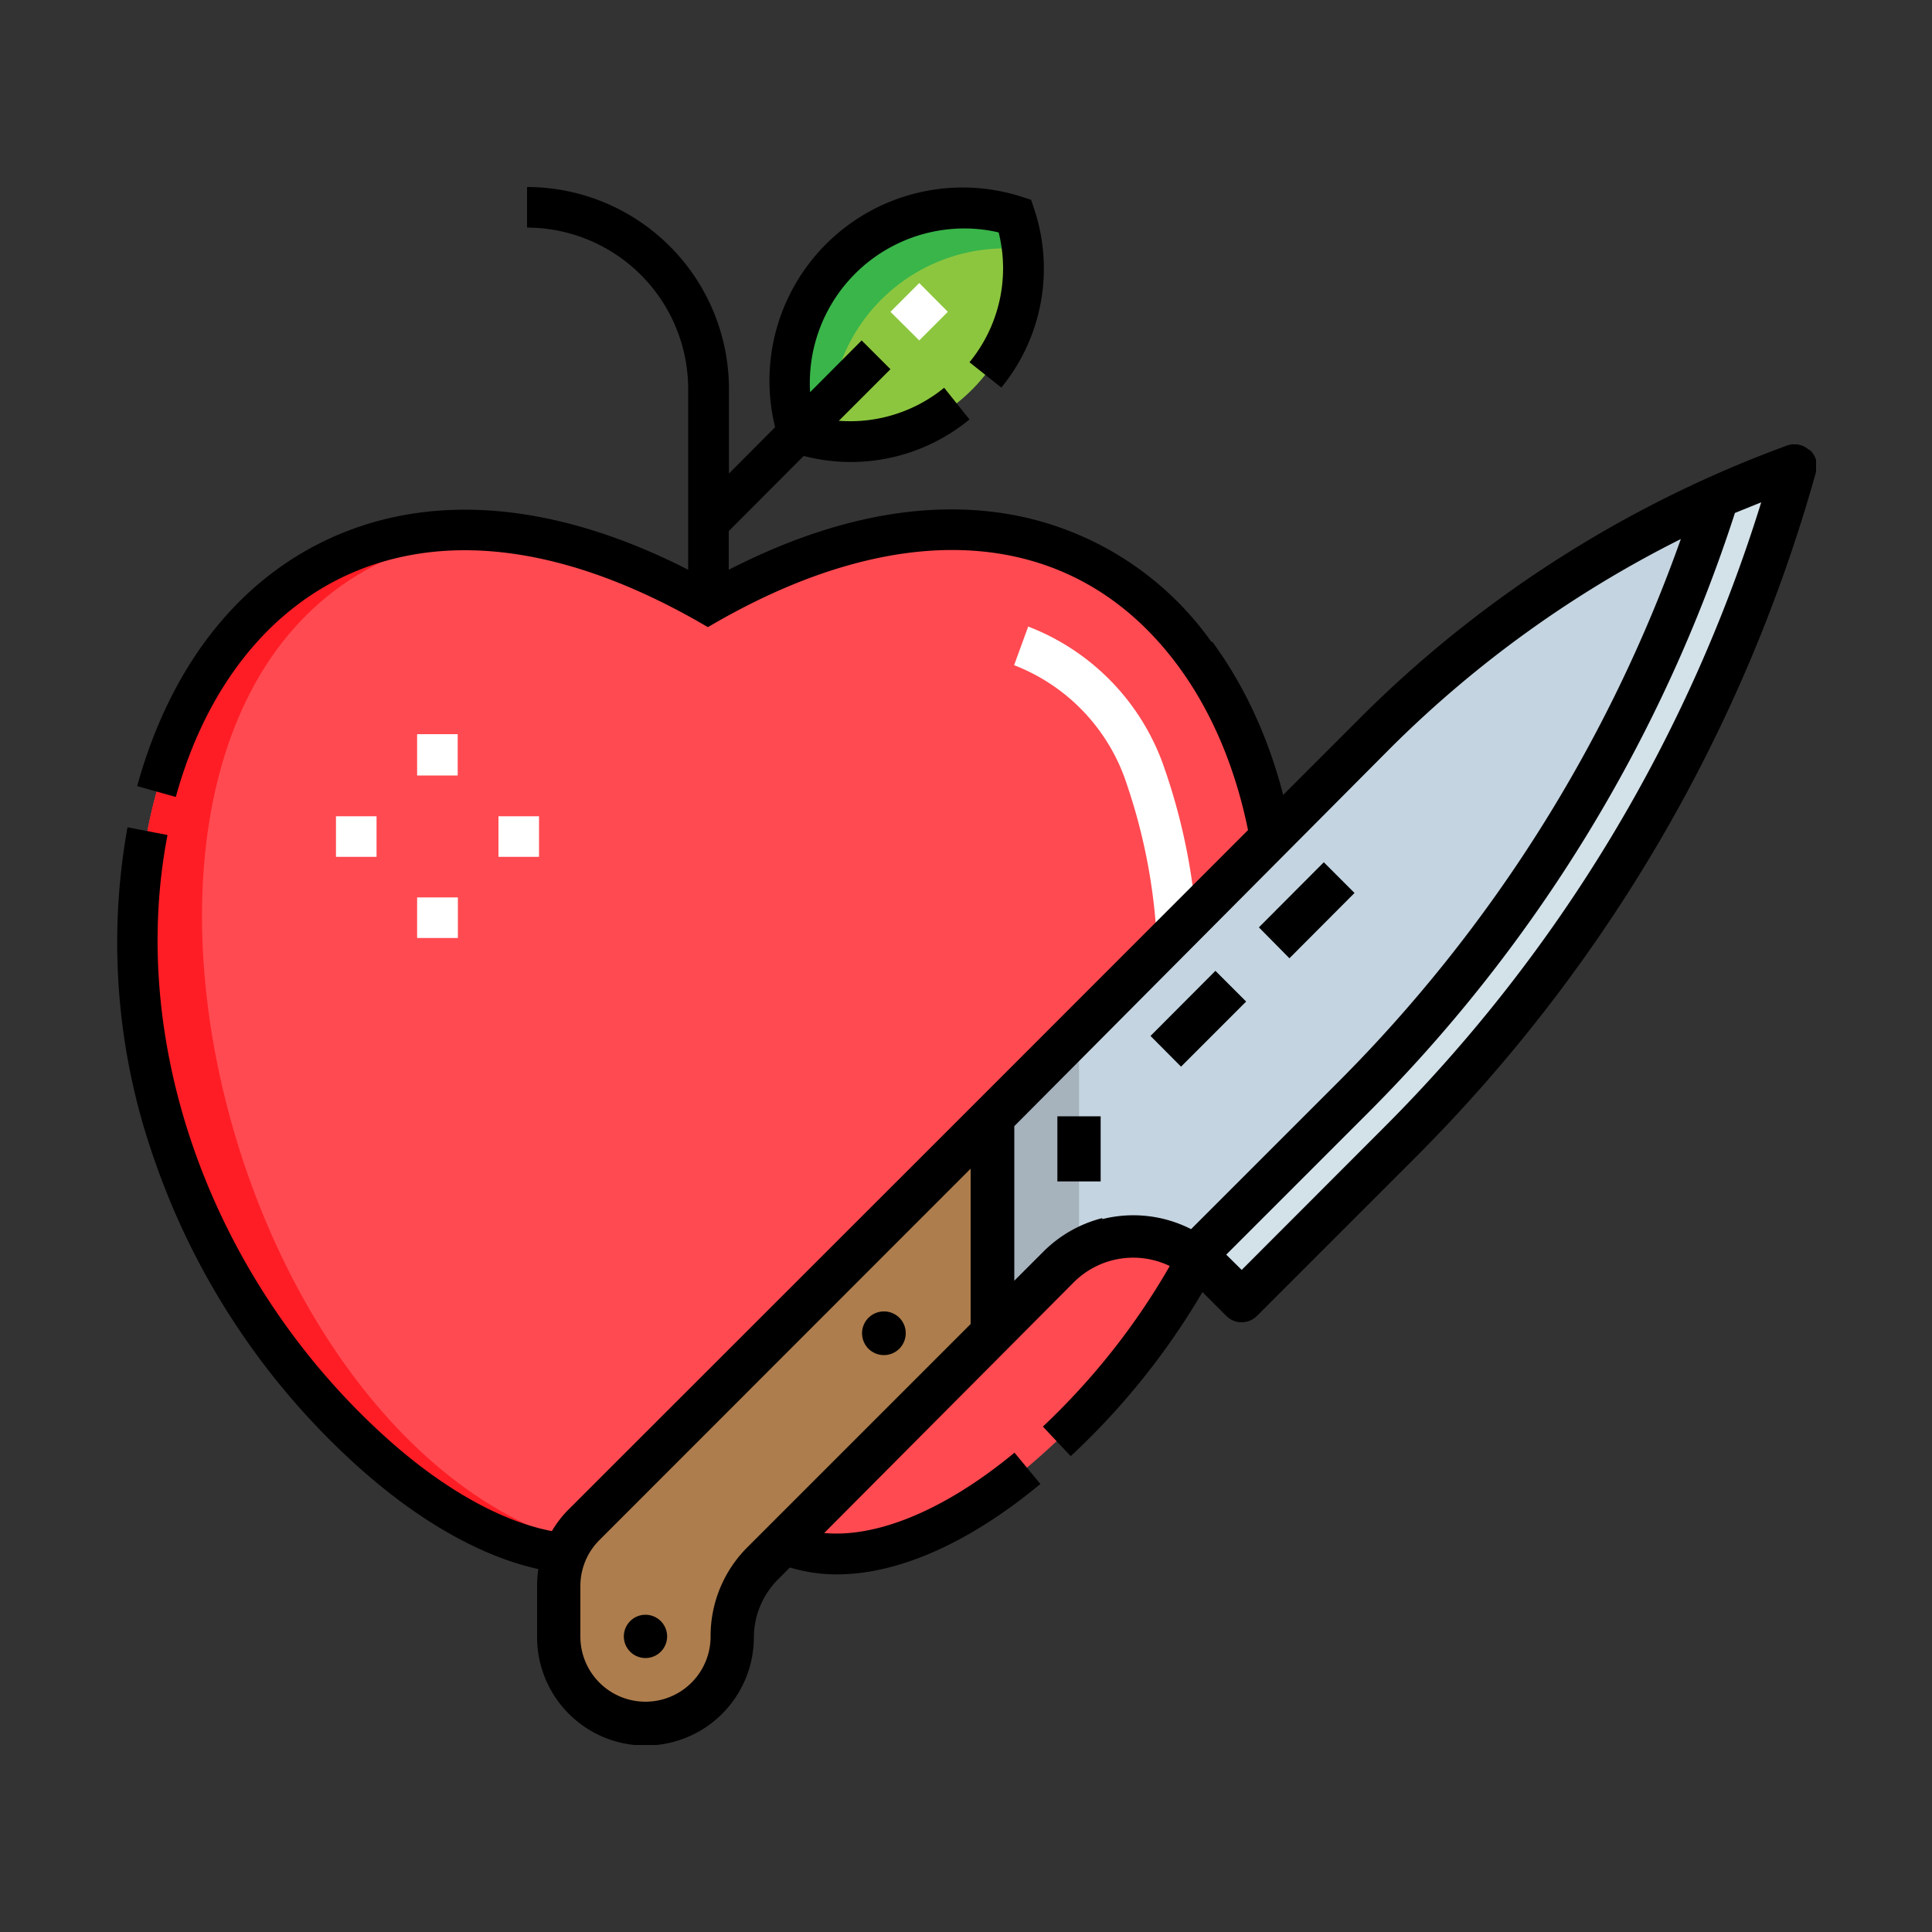 <svg id="Calque_1" data-name="Calque 1" xmlns="http://www.w3.org/2000/svg" xmlns:xlink="http://www.w3.org/1999/xlink" viewBox="0 0 100 100"><rect x="0" y="0" width="100" height="100" fill="#333333" stroke="none"/><defs><style>.cls-1{fill:none;}.cls-2{clip-path:url(#clip-path);}.cls-3{fill:#ff4a51;}.cls-3,.cls-4,.cls-5,.cls-6{fill-rule:evenodd;}.cls-4{fill:#8cc63f;}.cls-5{fill:#ff1d25;}.cls-6{fill:#39b54a;}.cls-7{fill:#fff;}.cls-8{fill:#c4d4e0;}.cls-9{fill:#a6b2bc;}.cls-10{fill:#ad7d4d;}.cls-11{fill:#d3e1e9;}.cls-12{clip-path:url(#clip-path-3);}</style><clipPath id="clip-path"><rect id="SVGID" class="cls-1" x="6" y="9.68" width="61.33" height="71.81"/></clipPath><clipPath id="clip-path-3"><rect id="SVGID-3" data-name="SVGID" class="cls-1" x="27.8" y="23" width="66.2" height="67.32"/></clipPath></defs><g id="Groupe_71" data-name="Groupe 71"><g id="Groupe_67" data-name="Groupe 67"><g id="Groupe_64" data-name="Groupe 64"><g class="cls-2"><g id="Groupe_63" data-name="Groupe 63"><path id="Tracé_438" data-name="Tracé 438" class="cls-3" d="M53.9,75.32C77.2,54.6,65.26,15,36.67,31.25,8.07,15-3.86,54.6,19.43,75.32c6.35,5.64,13.76,7.61,17.24.76C40.15,82.93,47.56,81,53.9,75.32Z"/><path id="Tracé_439" data-name="Tracé 439" class="cls-4" d="M41.3,22.42A9,9,0,0,0,52.54,11.17,9,9,0,0,0,41.29,22.42Z"/><path id="Tracé_440" data-name="Tracé 440" class="cls-5" d="M25.67,27.5C5.42,25.72-.6,57.51,19.44,75.32c4.06,3.61,8.56,5.72,12.19,5-21.7-3.88-31.48-50.45-6-52.8Z"/><path id="Tracé_441" data-name="Tracé 441" class="cls-6" d="M41.3,22.42A9.28,9.28,0,0,0,43,22.8a9.06,9.06,0,0,1,8.15-9.9,8.53,8.53,0,0,1,1.75,0,8.48,8.48,0,0,0-.38-1.73A9,9,0,0,0,41.3,22.42Z"/></g></g></g><path id="Tracé_442" data-name="Tracé 442" class="cls-7" d="M23.7,48.55H21.59v-2.1H23.7Zm4.2-4.2H25.8v-2.1h2.1Zm-8.41,0h-2.1v-2.1h2.1Zm4.2-4.21h-2.1V38h2.1Z"/><path id="Tracé_443" data-name="Tracé 443" class="cls-7" d="M62,55.36h-2.1v-2.1H62Zm0-4.21h-2.1a29.72,29.72,0,0,0-1.57-10.54,9.87,9.87,0,0,0-5.84-6.18l.73-2a12,12,0,0,1,7.07,7.39A31.46,31.46,0,0,1,62,51.15Z"/><g id="Groupe_66" data-name="Groupe 66"><g class="cls-2"><g id="Groupe_65" data-name="Groupe 65"><path id="Tracé_444" data-name="Tracé 444" class="cls-7" d="M46.09,16.14l1.49-1.49,1.48,1.49-1.48,1.48Z"/><path id="Tracé_445" data-name="Tracé 445" d="M41.93,79.26a6.21,6.21,0,0,1-4.21-3.44V74h-2.1v1.84a6.17,6.17,0,0,1-4.31,3.46c-3,.57-7.13-1.16-11.17-4.75C11.06,66.46,6.56,54.17,8.67,43.22l-2.07-.4a33.72,33.72,0,0,0,1.32,17A38.06,38.06,0,0,0,18.74,76.1c4.53,4,9.26,5.94,13,5.24a7.88,7.88,0,0,0,5-3.24,7.81,7.81,0,0,0,4.84,3.21,8.4,8.4,0,0,0,1.73.18c3.18,0,6.85-1.62,10.54-4.68l-1.34-1.62c-3.83,3.17-7.66,4.65-10.51,4.06Z"/><path id="Tracé_446" data-name="Tracé 446" d="M62.7,33.22a16.23,16.23,0,0,0-10.82-6.66c-4.34-.65-9.1.34-14.16,2.93v-2L41.6,23.6a9.66,9.66,0,0,0,8.58-1.89l-1.31-1.64a7.69,7.69,0,0,1-5.45,1.71l2.67-2.67L44.6,17.62,41.93,20.3a8,8,0,0,1,7.5-8.46,7.8,7.8,0,0,1,2.26.19,7.66,7.66,0,0,1-1.51,6.72l1.65,1.31a9.73,9.73,0,0,0,1.71-9.21l-.17-.51-.5-.16A10,10,0,0,0,40.12,22.11l-2.39,2.4V20.12A10.46,10.46,0,0,0,27.28,9.68v2.1a8.36,8.36,0,0,1,8.34,8.34v9.37c-6.6-3.37-12.77-4-17.93-1.89S8.85,34.34,7.1,40.69l2,.56c1.57-5.71,4.9-9.87,9.36-11.7,5-2.05,11.06-1.14,17.66,2.61l.52.3.52-.3c9.9-5.63,18.58-4.79,23.82,2.31,6.89,9.34,5.7,27.39-7,39.37l1.44,1.53A37.51,37.51,0,0,0,67,53.36c1.08-7.68-.47-15-4.25-20.14Z"/></g></g></g></g><g id="Groupe_70" data-name="Groupe 70"><path id="Tracé_447" data-name="Tracé 447" class="cls-8" d="M92.88,24.12a79.78,79.78,0,0,1-20.43,35l-8.18,8.17-1.73-1.73A5.49,5.49,0,0,0,56,64.69l-.1.06a5.38,5.38,0,0,0-1.07.83L48,72.36V61.14L71.25,37.89A59.08,59.08,0,0,1,88.89,25.74q2-.89,4-1.62Z"/><path id="Tracé_448" data-name="Tracé 448" class="cls-9" d="M55.85,53.29V64.75a5.38,5.38,0,0,0-1.07.83L48,72.36V61.14Z"/><path id="Tracé_449" data-name="Tracé 449" class="cls-10" d="M51.37,57.78V69L39.49,80.88a5.39,5.39,0,0,0-1.59,3.83,4.49,4.49,0,1,1-9,0h0V82.08a4.46,4.46,0,0,1,1.31-3.18Z"/><path id="Tracé_450" data-name="Tracé 450" class="cls-11" d="M92.88,24.12a79.78,79.78,0,0,1-20.43,35l-8.18,8.17-1.73-1.73a6.62,6.62,0,0,0-.7-.59l8.23-8.24a76.4,76.4,0,0,0,18.82-31q2-.89,4-1.62Z"/><g id="Groupe_69" data-name="Groupe 69"><g class="cls-12"><g id="Groupe_68" data-name="Groupe 68"><path id="Tracé_451" data-name="Tracé 451" d="M46.88,69a1.13,1.13,0,1,1-1.12-1.12A1.12,1.12,0,0,1,46.88,69Z"/><path id="Tracé_452" data-name="Tracé 452" d="M93.64,23.29a1.13,1.13,0,0,0-1.14-.23,60.83,60.83,0,0,0-22,14L50.57,57,29.45,78.11a5.58,5.58,0,0,0-1.65,4v2.63a5.61,5.61,0,0,0,11.22,0,4.27,4.27,0,0,1,1.26-3L55.57,66.38a4.35,4.35,0,0,1,6.17,0l1.73,1.73a1.12,1.12,0,0,0,1.59,0h0l8.18-8.18A81,81,0,0,0,94,24.42a1.13,1.13,0,0,0-.32-1.13ZM50.24,68.53,38.69,80.08a6.49,6.49,0,0,0-1.91,4.63,3.37,3.37,0,0,1-6.74,0V82.08a3.36,3.36,0,0,1,1-2.38L50.24,60.49Zm6.81-5.48A6.61,6.61,0,0,0,54,64.79l-1.5,1.5v-8L72,38.69A58.23,58.23,0,0,1,87,27.9,75.49,75.49,0,0,1,69.27,56l-7.62,7.62a6.58,6.58,0,0,0-4.59-.52Zm14.6-4.71-7.38,7.39-.8-.79,7.39-7.39a77.79,77.79,0,0,0,18.94-31L91.16,26A78.65,78.65,0,0,1,71.65,58.34Z"/></g></g></g><rect id="Rectangle_45" data-name="Rectangle 45" x="54.73" y="57.78" width="2.24" height="3.37"/><path id="Tracé_453" data-name="Tracé 453" d="M59.55,53.62l3.36-3.37,1.59,1.59-3.37,3.37Z"/><path id="Tracé_454" data-name="Tracé 454" d="M65.16,48l3.36-3.37,1.59,1.59L66.74,49.6Z"/><path id="Tracé_455" data-name="Tracé 455" d="M34.53,84.71a1.12,1.12,0,1,1-1.12-1.13,1.12,1.12,0,0,1,1.12,1.13Z"/></g></g></svg>